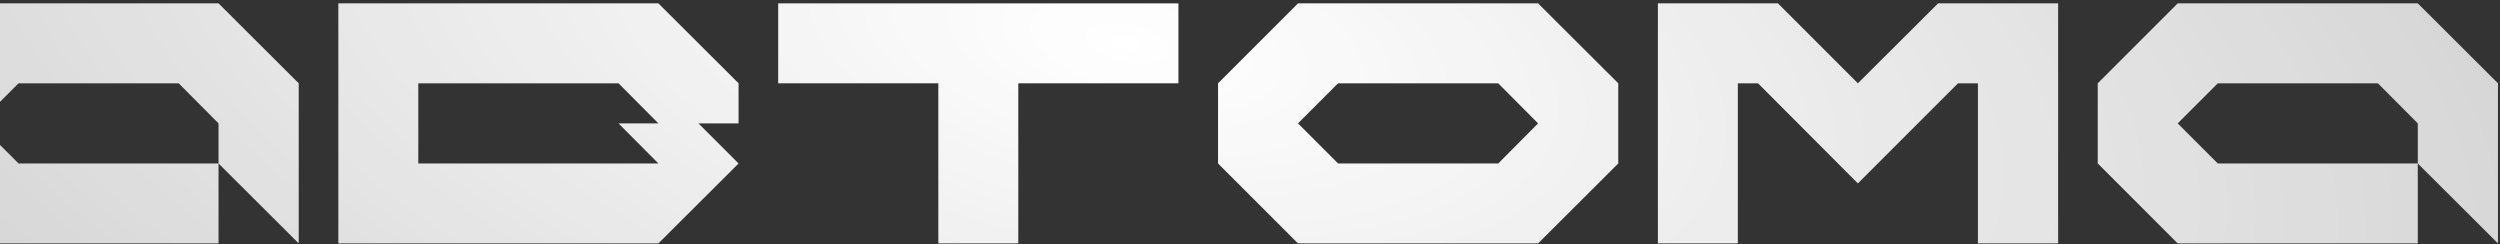 <svg width="665" height="65" viewBox="0 0 665 65" fill="none" xmlns="http://www.w3.org/2000/svg">
<rect x="0" y="0" width="665" height="65" fill="#333333" stroke="none"/>
<path d="M579.266 64.747L557.999 43.484V22.158L579.266 0.895H643.13L664.46 22.158V64.747L643.13 43.484V32.821L632.528 22.158H589.931L579.266 32.821L589.931 43.484H643.13V64.747H579.266Z" fill="url(#paint0_radial_1824_10462)"/>
<path d="M440.999 64.747V0.895H472.931L494.197 22.158L515.527 0.895H547.459V64.747H526.129V22.158H520.828L494.197 48.784L467.63 22.158H462.265V64.747H440.999Z" fill="url(#paint1_radial_1824_10462)"/>
<path d="M398.527 43.484L409.128 32.821L398.527 22.158H355.93L345.265 32.821L355.93 43.484H398.527ZM345.265 64.747L323.998 43.484V22.158L345.265 0.895H409.128L430.459 22.158V43.484L409.128 64.747H345.265Z" fill="url(#paint2_radial_1824_10462)"/>
<path d="M249.598 64.747V22.158H207.001V0.895H313.462V22.158H270.865V64.747H249.598Z" fill="url(#paint3_radial_1824_10462)"/>
<path d="M175.13 43.484L164.529 32.821H175.13L164.529 22.158H111.267V43.484H175.13ZM90 64.747V0.895H175.13L196.461 22.158V32.821H185.796L196.461 43.484L175.13 64.747H90Z" fill="url(#paint4_radial_1824_10462)"/>
<path d="M-5.734 64.747L-27 43.484V22.158L-5.734 0.895H58.13L79.46 22.158V64.747L58.13 43.484V32.821L47.528 22.158H4.931L-5.734 32.821L4.931 43.484H58.13V64.747H-5.734Z" fill="url(#paint5_radial_1824_10462)"/>
<defs>
<radialGradient id="paint0_radial_1824_10462" cx="0" cy="0" r="1" gradientUnits="userSpaceOnUse" gradientTransform="translate(300.107 11.447) rotate(10.523) scale(382.237 171.211)">
<stop stop-color="white"/>
<stop offset="1" stop-color="white" stop-opacity="0.8"/>
</radialGradient>
<radialGradient id="paint1_radial_1824_10462" cx="0" cy="0" r="1" gradientUnits="userSpaceOnUse" gradientTransform="translate(300.107 11.447) rotate(10.523) scale(382.237 171.211)">
<stop stop-color="white"/>
<stop offset="1" stop-color="white" stop-opacity="0.8"/>
</radialGradient>
<radialGradient id="paint2_radial_1824_10462" cx="0" cy="0" r="1" gradientUnits="userSpaceOnUse" gradientTransform="translate(300.107 11.447) rotate(10.523) scale(382.237 171.211)">
<stop stop-color="white"/>
<stop offset="1" stop-color="white" stop-opacity="0.8"/>
</radialGradient>
<radialGradient id="paint3_radial_1824_10462" cx="0" cy="0" r="1" gradientUnits="userSpaceOnUse" gradientTransform="translate(300.107 11.447) rotate(10.523) scale(382.237 171.211)">
<stop stop-color="white"/>
<stop offset="1" stop-color="white" stop-opacity="0.8"/>
</radialGradient>
<radialGradient id="paint4_radial_1824_10462" cx="0" cy="0" r="1" gradientUnits="userSpaceOnUse" gradientTransform="translate(300.107 11.447) rotate(10.523) scale(382.237 171.211)">
<stop stop-color="white"/>
<stop offset="1" stop-color="white" stop-opacity="0.8"/>
</radialGradient>
<radialGradient id="paint5_radial_1824_10462" cx="0" cy="0" r="1" gradientUnits="userSpaceOnUse" gradientTransform="translate(300.107 11.447) rotate(10.523) scale(382.237 171.211)">
<stop stop-color="white"/>
<stop offset="1" stop-color="white" stop-opacity="0.8"/>
</radialGradient>
</defs>
</svg>
